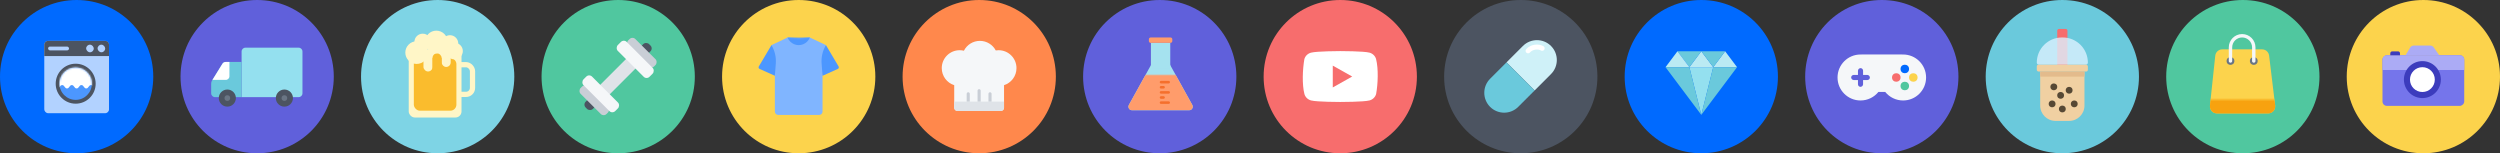 <svg
  width="1468"
  height="90"
  viewBox="0 0 1468 90"
  fill="none"
  xmlns="http://www.w3.org/2000/svg"
>
<rect x="0" y="0" width="1468" height="90" fill="#333333" stroke="none"/>
<circle cx="45" cy="45" r="45" fill="#006AFF" />
<rect x="26" y="24" width="38" height="42.471" rx="2.235" fill="#B2D2FF" />
<path
    d="M26 26.235C26 25.001 27.001 24 28.235 24H61.765C62.999 24 64 25.001 64 26.235V32.941H26V26.235Z"
    fill="#4C5461"
  />
<circle cx="44.44" cy="49.147" r="11.735" fill="#4C5461" />
<circle cx="44.441" cy="49.147" r="9.5" fill="#4C97FF" />
<mask
    id="mask0_2_9255"
    style="mask-type:alpha"
    maskUnits="userSpaceOnUse"
    x="34"
    y="39"
    width="20"
    height="20"
  >
<circle cx="44.441" cy="49.147" r="9.5" fill="#4C97FF" />
</mask>
<g mask="url(#mask0_2_9255)">
<path
      d="M29.104 7.234C28.011 7.234 27.117 8.128 27.117 9.221V51.94H28.061C29.472 51.94 29.472 49.953 30.882 49.953C32.293 49.953 32.293 51.94 33.704 51.94C35.115 51.94 35.115 49.953 36.525 49.953C37.936 49.953 37.936 51.94 39.347 51.94C40.757 51.94 40.757 49.953 42.168 49.953C43.579 49.953 43.579 51.94 44.99 51.94C46.4 51.94 46.4 49.953 47.811 49.953C49.222 49.953 49.222 51.94 50.633 51.94C52.043 51.94 52.043 49.953 53.454 49.953C54.865 49.953 54.865 51.94 56.275 51.94C57.686 51.94 57.686 49.953 59.107 49.953C60.527 49.953 60.517 51.94 61.938 51.94H62.882V9.221C62.882 8.128 61.988 7.234 60.895 7.234H29.104Z"
      fill="white"
    />
</g>
<rect
    x="28.234"
    y="27.354"
    width="12.294"
    height="2.235"
    rx="1.118"
    fill="#B2D2FF"
  />
<rect
    x="50.588"
    y="26.234"
    width="4.471"
    height="4.471"
    rx="2.235"
    fill="#B2D2FF"
  />
<rect
    x="57.295"
    y="26.234"
    width="4.471"
    height="4.471"
    rx="2.235"
    fill="#B2D2FF"
  />
<circle cx="151" cy="45" r="45" fill="#6060DB" />
<path
    d="M141.867 30.234C141.867 29 142.867 28 144.101 28H175.371C176.605 28 177.605 29 177.605 30.234V54.803C177.605 56.037 176.605 57.037 175.371 57.037H141.867V30.234Z"
    fill="#94E0EF"
  />
<path
    d="M130.604 37.435C131.011 36.777 131.73 36.377 132.504 36.377H141.869V57.038H126.234C125 57.038 124 56.038 124 54.804L124 49.057C124 48.434 124.174 47.823 124.502 47.293L130.604 37.435Z"
    fill="#6AC9DC"
  />
<circle cx="133.492" cy="57.594" r="5.026" fill="#4C5461" />
<circle cx="133.492" cy="57.593" r="1.675" fill="#6A7584" />
<circle cx="166.996" cy="57.594" r="5.026" fill="#4C5461" />
<circle cx="166.996" cy="57.593" r="1.675" fill="#6A7584" />
<path
    fill-rule="evenodd"
    clip-rule="evenodd"
    d="M134.722 36.375V44.772C134.722 45.956 133.762 46.916 132.577 46.916H124.734L130.605 37.433C131.012 36.775 131.73 36.375 132.504 36.375H134.722Z"
    fill="white"
  />
<circle cx="257" cy="45" r="45" fill="#7ED4E5" />
<rect x="240" y="29" width="31" height="40" rx="3.553" fill="#FFF6C7" />
<rect
    x="265.162"
    y="37.987"
    width="12.3"
    height="17.425"
    rx="3.792"
    stroke="#FFF6C7"
    stroke-width="3.075"
  />
<rect x="243" y="34" width="25" height="31" rx="3.553" fill="#FABC2D" />
<rect
    x="248.66"
    y="29.549"
    width="5.33"
    height="12.437"
    rx="2.665"
    fill="#FFF6C7"
  />
<rect
    x="259.32"
    y="26.883"
    width="5.33"
    height="12.437"
    rx="2.665"
    fill="#FFF6C7"
  />
<rect
    x="253.99"
    y="31.324"
    width="5.33"
    height="12.437"
    rx="2.665"
    fill="#FABC2D"
  />
<circle cx="244.663" cy="30.881" r="6.662" fill="#FFF6C7" />
<circle cx="256.211" cy="24.663" r="6.662" fill="#FFF6C7" />
<circle cx="248.216" cy="24.661" r="4.886" fill="#FFF6C7" />
<circle cx="264.206" cy="25.55" r="4.886" fill="#FFF6C7" />
<circle cx="266.886" cy="29.993" r="4.886" fill="#FFF6C7" />
<circle cx="363" cy="45" r="45" fill="#50C79F" />
<rect
    x="361.656"
    y="50.428"
    width="21.541"
    height="5.984"
    rx="2.393"
    transform="rotate(135 361.656 50.428)"
    fill="#4C5461"
  />
<rect
    x="383.656"
    y="28.424"
    width="21.541"
    height="5.984"
    rx="2.393"
    transform="rotate(135 383.656 28.424)"
    fill="#4C5461"
  />
<rect
    x="351.719"
    y="50.553"
    width="23.804"
    height="7.89"
    transform="rotate(-45 351.719 50.553)"
    fill="#DFE3E8"
  />
<rect
    x="371.387"
    y="21.23"
    width="21.541"
    height="5.984"
    rx="2.393"
    transform="rotate(45 371.387 21.23)"
    fill="#C9CED6"
  />
<rect
    x="366.311"
    y="22.924"
    width="26.328"
    height="7.421"
    rx="2.393"
    transform="rotate(45 366.311 22.924)"
    fill="#F5F7F9"
  />
<rect
    x="343.463"
    y="49.156"
    width="21.541"
    height="5.984"
    rx="2.393"
    transform="rotate(45 343.463 49.156)"
    fill="#C9CED6"
  />
<rect
    x="345.953"
    y="43.281"
    width="26.328"
    height="7.112"
    rx="2.393"
    transform="rotate(45 345.953 43.281)"
    fill="#F5F7F9"
  />
<circle cx="469" cy="45" r="45" fill="#FCD34C" />
<path
    d="M453 26.5L462.5 22L469.5 22.5L475.5 22L485 26.5L483 44.5V65.5C483 66.605 482.105 67.5 481 67.5H457C455.895 67.5 455 66.605 455 65.5V43.5L453 26.5Z"
    fill="#80B5FF"
  />
<mask
    id="mask1_2_9255"
    style="mask-type:alpha"
    maskUnits="userSpaceOnUse"
    x="453"
    y="22"
    width="32"
    height="26"
  >
<path
      d="M453 26.5L462.5 22L463.866 22.098C467.616 22.366 471.382 22.343 475.129 22.031L475.5 22L485 26.5L483 44.5V47.5H455V43.5L453 26.5Z"
      fill="#006AFF"
    />
</mask>
<g mask="url(#mask1_2_9255)">
<circle cx="469" cy="19.5" r="7" fill="#4C97FF" />
</g>
<path
    d="M445.57 39.037L453 26.5C454.952 29.753 455.844 33.532 455.553 37.314L455 44.5L446.02 40.459C445.476 40.214 445.266 39.551 445.57 39.037Z"
    fill="#4C97FF"
  />
<path
    d="M492.43 39.037L485 26.5C483.048 29.753 482.156 33.532 482.447 37.314L483 44.5L491.98 40.459C492.524 40.214 492.734 39.551 492.43 39.037Z"
    fill="#4C97FF"
  />
<circle cx="575" cy="45" r="45" fill="#FF884C" />
<path
    fill-rule="evenodd"
    clip-rule="evenodd"
    d="M560.314 50.017C556.072 48.663 553 44.69 553 39.999C553 34.192 557.707 29.485 563.514 29.485C564.373 29.485 565.208 29.588 566.007 29.783C567.738 26.352 571.294 24 575.399 24C579.437 24 582.943 26.277 584.704 29.616C585.247 29.53 585.803 29.485 586.369 29.485C592.176 29.485 596.883 34.192 596.883 39.999C596.883 44.69 593.811 48.663 589.569 50.017V63.312C589.569 64.322 588.75 65.14 587.741 65.14H562.142C561.132 65.14 560.314 64.322 560.314 63.312V50.017Z"
    fill="#F5F7F9"
  />
<path
    d="M560.314 59.654H589.57V63.311C589.57 64.321 588.751 65.14 587.741 65.14H562.143C561.133 65.14 560.314 64.321 560.314 63.311V59.654Z"
    fill="#DFE3E8"
  />
<path
    d="M569.457 59.654L567.629 59.654L567.629 55.083C567.629 54.578 568.038 54.169 568.543 54.169C569.048 54.169 569.457 54.578 569.457 55.083L569.457 59.654Z"
    fill="#C9CED6"
  />
<path
    d="M575.855 59.654L574.027 59.654L574.027 53.255C574.027 52.75 574.436 52.34 574.941 52.34C575.446 52.34 575.855 52.75 575.855 53.255L575.855 59.654Z"
    fill="#C9CED6"
  />
<path
    d="M582.256 59.654L580.427 59.654L580.427 55.083C580.427 54.578 580.837 54.169 581.342 54.169C581.847 54.169 582.256 54.578 582.256 55.083L582.256 59.654Z"
    fill="#C9CED6"
  />
<circle cx="681" cy="45" r="45" fill="#6060DB" />
<path
    d="M679.649 31.342C680.455 29.888 682.545 29.888 683.351 31.342L700.113 61.61C700.893 63.02 699.874 64.75 698.262 64.75H664.738C663.126 64.75 662.107 63.02 662.887 61.61L679.649 31.342Z"
    fill="#A5E2EF"
  />
<mask
    id="mask2_2_9255"
    style="mask-type:alpha"
    maskUnits="userSpaceOnUse"
    x="661"
    y="43"
    width="41"
    height="22"
  >
<rect x="661" y="43.998" width="41" height="21" fill="#D9D9D9" />
</mask>
<g mask="url(#mask2_2_9255)">
<path
      d="M679.649 31.34C680.455 29.886 682.545 29.886 683.351 31.34L700.113 61.608C700.893 63.018 699.874 64.748 698.262 64.748H664.738C663.126 64.748 662.107 63.018 662.887 61.608L679.649 31.34Z"
      fill="#FF9C6B"
    />
</g>
<path d="M675.814 25.172H687.181V39.98H675.814V25.172Z" fill="#A5E2EF" />
<path
    d="M674.625 24.116C674.625 24.7 675.099 25.174 675.683 25.174H687.317C687.901 25.174 688.375 24.7 688.375 24.116V23.058C688.375 22.474 687.901 22.001 687.317 22.001H675.683C675.099 22.001 674.625 22.474 674.625 23.058V24.116Z"
    fill="#FF9C6B"
  />
<path
    d="M681 48.25C681 48.664 681.336 49 681.75 49H686.25C686.664 49 687 48.664 687 48.25C687 47.836 686.664 47.5 686.25 47.5H681.75C681.336 47.5 681 47.836 681 48.25Z"
    fill="#F56F2C"
  />
<path
    d="M681 51.25C681 51.664 681.336 52 681.75 52H683.25C683.664 52 684 51.664 684 51.25C684 50.836 683.664 50.5 683.25 50.5H681.75C681.336 50.5 681 50.836 681 51.25Z"
    fill="#F56F2C"
  />
<path
    d="M681 54.25C681 54.664 681.336 55 681.75 55H686.25C686.664 55 687 54.664 687 54.25C687 53.836 686.664 53.5 686.25 53.5H681.75C681.336 53.5 681 53.836 681 54.25Z"
    fill="#F56F2C"
  />
<path
    d="M681 57.25C681 57.664 681.336 58 681.75 58H683.25C683.664 58 684 57.664 684 57.25C684 56.836 683.664 56.5 683.25 56.5H681.75C681.336 56.5 681 56.836 681 57.25Z"
    fill="#F56F2C"
  />
<path
    d="M681 60.25C681 60.664 681.336 61 681.75 61H686.25C686.664 61 687 60.664 687 60.25C687 59.836 686.664 59.5 686.25 59.5H681.75C681.336 59.5 681 59.836 681 60.25Z"
    fill="#F56F2C"
  />
<circle cx="787" cy="45" r="45" fill="#F76D6D" />
<g clip-path="url(#clip0_2_9255)">
<path
      d="M808.028 34.679C807.776 33.775 807.284 32.95 806.6 32.288C805.917 31.625 805.067 31.148 804.134 30.903C800.72 30 786.978 30 786.978 30C786.978 30 773.235 30.027 769.82 30.93C768.888 31.175 768.037 31.653 767.354 32.315C766.671 32.978 766.179 33.802 765.926 34.707C764.894 40.59 764.493 49.554 765.955 55.202C766.207 56.106 766.699 56.931 767.383 57.593C768.066 58.256 768.916 58.733 769.849 58.978C773.263 59.881 787.006 59.881 787.006 59.881C787.006 59.881 800.748 59.881 804.162 58.978C805.095 58.733 805.945 58.256 806.628 57.593C807.312 56.931 807.804 56.106 808.056 55.202C809.146 49.31 809.481 40.352 808.028 34.679V34.679Z"
      fill="white"
    />
<path
      d="M782.604 51.343L794.004 44.94L782.604 38.537V51.343Z"
      fill="#F76D6D"
    />
</g>
<circle cx="893" cy="45" r="45" fill="#4C5461" />
<path
    d="M910.748 26.993C915.306 31.55 915.306 38.938 910.748 43.496L901.122 53.123L884.618 36.619L894.245 26.993C898.803 22.435 906.191 22.435 910.748 26.993Z"
    fill="#CFF1F8"
  />
<path
    d="M901.121 53.121L891.494 62.748C886.937 67.305 879.548 67.305 874.991 62.748C870.434 58.191 870.434 50.802 874.991 46.245L884.618 36.618L901.121 53.121Z"
    fill="#6AC9DC"
  />
<path
    d="M905.551 28.392C903.207 27.004 899.317 27.49 897.285 29.851"
    stroke="white"
    stroke-width="2.917"
    stroke-linecap="round"
  />
<circle cx="999" cy="45" r="45" fill="#006AFF" />
<path d="M992 39.445H1006L999 67.445L992 39.445Z" fill="#94E0EF" />
<path d="M992 39.445H1006L999 30.112L992 39.445Z" fill="#BAEAF3" />
<path d="M1006 39.445H1020L1013 30.112L1006 39.445Z" fill="#BAEAF3" />
<path d="M1013 30.111L999 30.111L1006 39.445L1013 30.111Z" fill="#6AC9DC" />
<path d="M999 30.111L985 30.111L992 39.445L999 30.111Z" fill="#6AC9DC" />
<path d="M978 39.445H992L985 30.112L978 39.445Z" fill="#BAEAF3" />
<path d="M978 39.445H992L999 67.445L978 39.445Z" fill="#6AC9DC" />
<path d="M1006 39.445H1020L999 67.445L1006 39.445Z" fill="#6AC9DC" />
<circle cx="1105" cy="45" r="45" fill="#6060DB" />
<path
    fill-rule="evenodd"
    clip-rule="evenodd"
    d="M1107.01 54H1102.99C1100.51 57.05 1096.73 59 1092.5 59C1085.04 59 1079 52.956 1079 45.5C1079 38.044 1085.04 32 1092.5 32C1092.67 32 1092.83 32.003 1093 32.009V32H1117V32.009C1117.17 32.003 1117.33 32 1117.5 32C1124.96 32 1131 38.044 1131 45.5C1131 52.956 1124.96 59 1117.5 59C1113.27 59 1109.49 57.05 1107.01 54Z"
    fill="#F5F7F9"
  />
<rect x="1087" y="44" width="11" height="3" rx="1.5" fill="#6060DB" />
<rect
    x="1094"
    y="40"
    width="11"
    height="3"
    rx="1.5"
    transform="rotate(90 1094 40)"
    fill="#6060DB"
  />
<circle cx="1118.5" cy="40.5" r="2.5" fill="#006AFF" />
<circle cx="1118.5" cy="50.5" r="2.5" fill="#50C79F" />
<circle cx="1113.5" cy="45.5" r="2.5" fill="#F76D6D" />
<circle cx="1123.5" cy="45.5" r="2.5" fill="#FCD34C" />
<circle cx="1211" cy="45" r="45" fill="#6AC9DC" />
<path
    d="M1198 42H1224V62C1224 66.971 1219.97 71 1215 71H1207C1202.03 71 1198 66.971 1198 62V42Z"
    fill="#F0D0A2"
  />
<circle cx="1205" cy="61" r="2" fill="#574935" />
<circle cx="1210" cy="56" r="2" fill="#574935" />
<circle cx="1211" cy="64" r="2" fill="#574935" />
<circle cx="1206" cy="51" r="2" fill="#574935" />
<circle cx="1218" cy="61" r="2" fill="#574935" />
<circle cx="1215" cy="53" r="2" fill="#574935" />
<rect
    x="1208"
    y="40"
    width="23"
    height="6"
    rx="1"
    transform="rotate(-90 1208 40)"
    fill="#F76D6D"
  />
<path
    opacity="0.8"
    d="M1196 36.784C1196 28.619 1202.62 22 1210.78 22H1211.22C1219.38 22 1226 28.619 1226 36.784C1226 37.455 1225.46 38 1224.78 38H1197.22C1196.54 38 1196 37.455 1196 36.784Z"
    fill="#DCF1FF"
  />
<rect x="1196" y="38" width="30" height="4" rx="1" fill="#F0D0A2" />
<rect x="1198" y="42" width="26" height="3" fill="#E3BB8C" />
<circle cx="1317" cy="45" r="45" fill="#50C79F" />
<path
    d="M1300.8 32.703C1301.02 30.585 1302.81 28.979 1304.94 28.979H1328.28C1330.39 28.979 1332.16 30.551 1332.42 32.641L1335.97 61.932C1336.27 64.412 1334.33 66.597 1331.83 66.597H1301.83C1299.36 66.597 1297.43 64.454 1297.69 61.994L1300.8 32.703Z"
    fill="#FCD34C"
  />
<mask
    id="mask3_2_9255"
    style="mask-type:alpha"
    maskUnits="userSpaceOnUse"
    x="1292"
    y="58"
    width="51"
    height="16"
  >
<rect x="1292" y="58.469" width="51" height="14.571" fill="#FFEB8A" />
</mask>
<g mask="url(#mask3_2_9255)">
<path
      d="M1300.8 32.703C1301.02 30.585 1302.81 28.979 1304.94 28.979H1328.28C1330.39 28.979 1332.16 30.551 1332.42 32.641L1335.97 61.932C1336.27 64.412 1334.33 66.597 1331.83 66.597H1301.83C1299.36 66.597 1297.43 64.454 1297.69 61.994L1300.8 32.703Z"
      fill="#F7A20F"
    />
</g>
<circle cx="1309.74" cy="35.819" r="2.28" fill="#6A7584" />
<circle cx="1323.42" cy="35.819" r="2.28" fill="#6A7584" />
<path
    d="M1309.74 35.819V27.84C1309.74 24.062 1312.8 21 1316.58 21V21C1320.36 21 1323.42 24.062 1323.42 27.84V35.819"
    stroke="#F5F7F9"
    stroke-width="2"
    stroke-linecap="round"
  />
<circle cx="1423" cy="45" r="45" fill="#FCD34C" />
<rect
    x="1447"
    y="32.453"
    width="29.714"
    height="48"
    rx="2.555"
    transform="rotate(90 1447 32.453)"
    fill="#7575EB"
  />
<path
    d="M1444.45 32.451C1445.86 32.451 1447 33.595 1447 35.006L1447 41.091L1399 41.091L1399 35.006C1399 33.595 1400.14 32.451 1401.55 32.451L1444.45 32.451Z"
    fill="#ABABF5"
  />
<circle cx="1422.43" cy="46.738" r="10.857" fill="#3C3CBD" />
<circle cx="1422.43" cy="46.738" r="7.291" fill="white" />
<path
    d="M1427 26.738C1427.83 26.738 1428.61 27.145 1429.09 27.828L1432.33 32.453L1412.53 32.453L1415.22 27.979C1415.68 27.209 1416.51 26.738 1417.41 26.738L1427 26.738Z"
    fill="#ABABF5"
  />
<path
    d="M1408.14 30.168C1408.78 30.168 1409.29 30.68 1409.29 31.311L1409.29 32.454L1403.57 32.454L1403.57 31.311C1403.57 30.68 1404.08 30.168 1404.72 30.168L1408.14 30.168Z"
    fill="#3C3CBD"
  />
<defs>
<clipPath id="clip0_2_9255">
<rect width="44" height="30" fill="white" transform="translate(765 30)" />
</clipPath>
</defs>
</svg>
